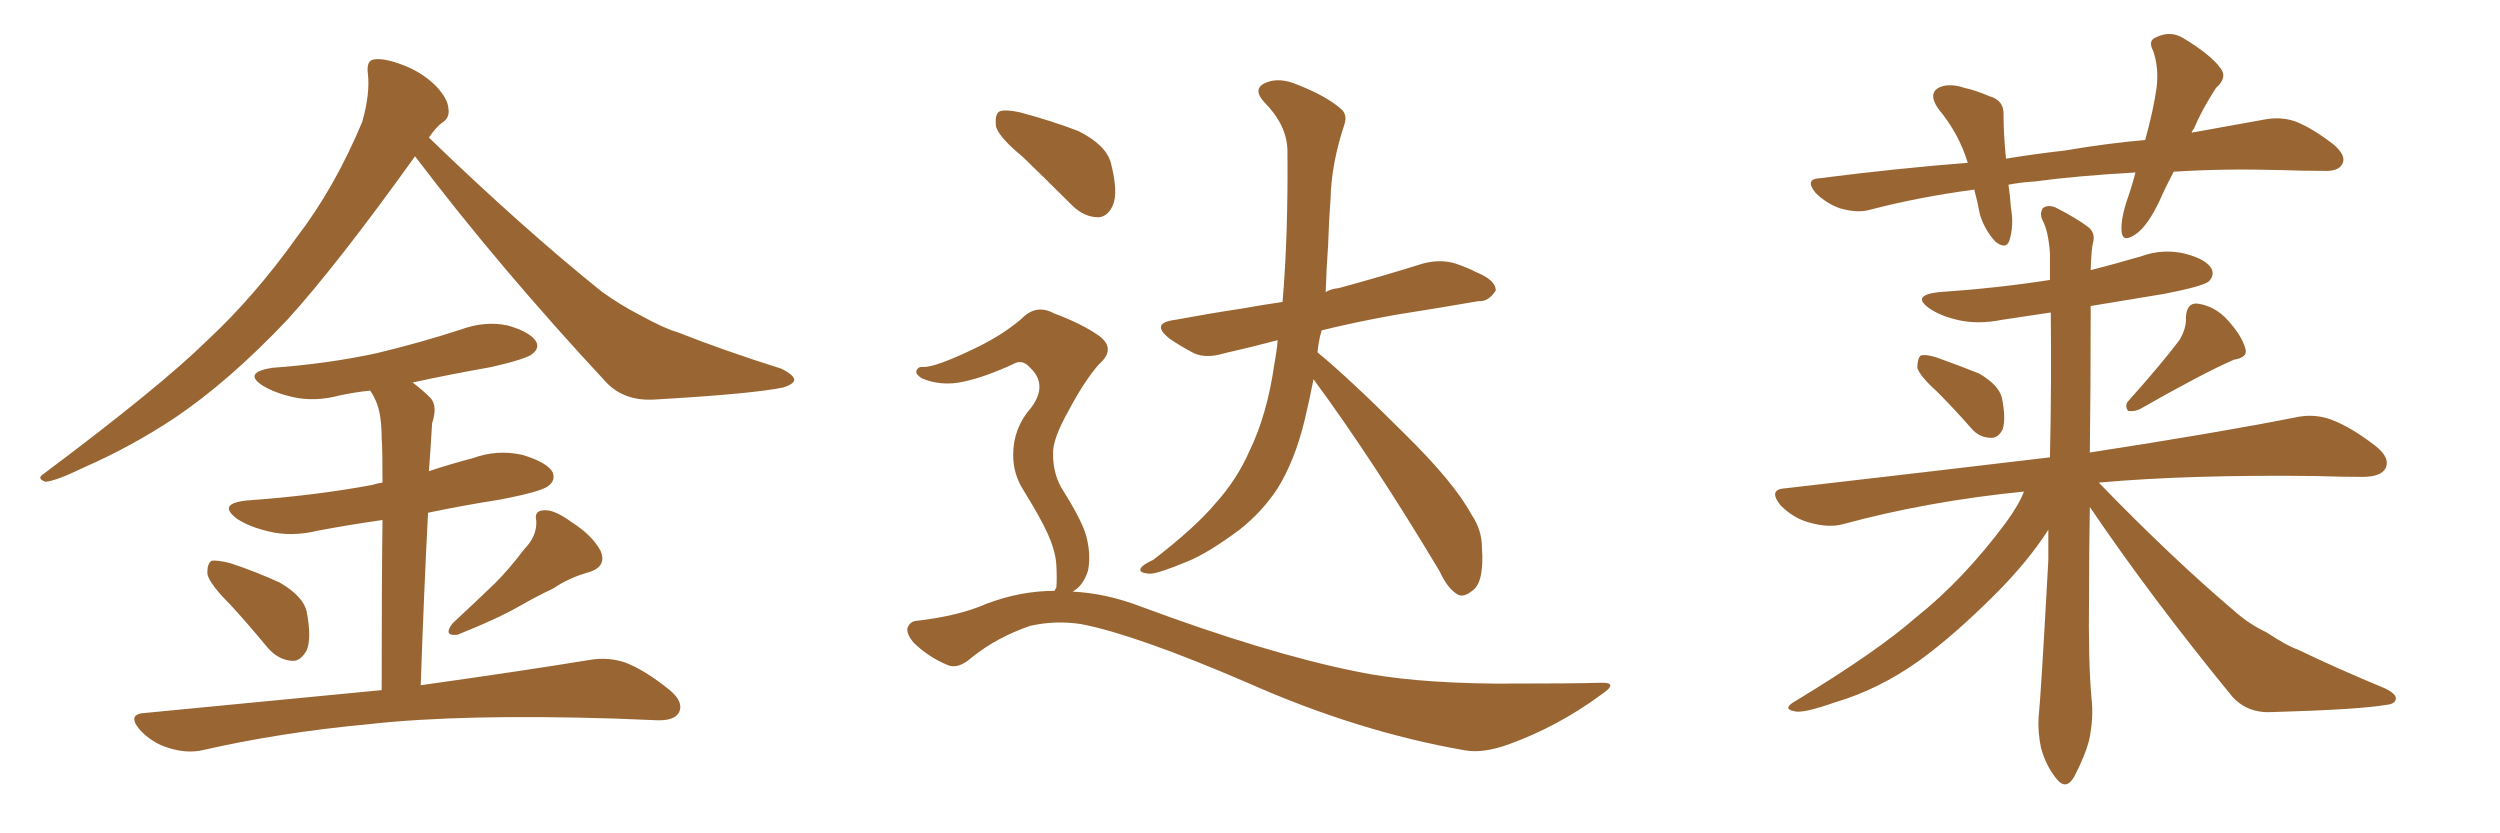 <svg xmlns="http://www.w3.org/2000/svg" xmlns:xlink="http://www.w3.org/1999/xlink" width="450" height="150"><path fill="#996633" padding="10" d="M74.71 28.13L74.71 28.13Q60.64 47.75 51.71 57.57L51.71 57.57Q41.16 68.70 31.35 75.29L31.35 75.29Q23.58 80.42 15.23 84.08L15.23 84.08Q10.11 86.57 8.20 86.72L8.20 86.72Q6.45 86.13 7.91 85.25L7.91 85.25Q28.86 69.58 37.35 61.23L37.35 61.23Q45.85 53.32 53.47 42.63L53.47 42.63Q60.21 33.84 65.19 21.97L65.19 21.97Q66.65 16.85 66.21 13.18L66.21 13.18Q65.92 10.84 67.38 10.69L67.38 10.69Q69.29 10.40 72.95 11.87L72.95 11.87Q76.17 13.18 78.52 15.53L78.52 15.53Q80.57 17.72 80.71 19.48L80.71 19.48Q81.01 21.24 79.54 22.12L79.54 22.12Q78.52 22.85 77.20 24.76L77.20 24.76Q94.04 41.02 108.25 52.44L108.25 52.44Q111.47 54.79 115.14 56.69L115.14 56.69Q119.68 59.18 121.88 59.77L121.88 59.77Q130.37 63.13 140.63 66.36L140.63 66.36Q142.97 67.53 142.97 68.41L142.97 68.41Q142.82 69.14 141.06 69.73L141.06 69.73Q135.50 70.90 117.77 71.92L117.77 71.92Q112.50 72.22 109.28 68.99L109.28 68.99Q89.79 48.05 74.71 28.13ZM41.46 108.84L41.46 108.84Q37.79 105.18 37.35 103.42L37.35 103.42Q37.21 101.51 38.09 100.93L38.09 100.93Q39.11 100.78 41.46 101.37L41.46 101.37Q46.29 102.98 50.39 104.88L50.39 104.88Q54.64 107.37 55.22 110.16L55.22 110.16Q56.10 114.84 55.22 117.04L55.22 117.04Q54.05 119.09 52.59 118.95L52.59 118.95Q50.10 118.80 48.19 116.60L48.19 116.60Q44.68 112.35 41.46 108.84ZM94.34 98.88L94.34 98.88Q96.68 96.53 96.53 93.75L96.53 93.75Q96.09 91.85 98.00 91.85L98.00 91.85Q99.76 91.70 102.98 94.04L102.98 94.04Q106.64 96.39 108.11 99.17L108.11 99.17Q109.28 101.95 106.05 102.98L106.05 102.98Q102.39 104.00 99.61 105.91L99.61 105.91Q96.53 107.37 93.46 109.13L93.46 109.13Q89.36 111.47 82.32 114.26L82.32 114.26Q79.69 114.55 81.45 112.21L81.45 112.21Q85.40 108.54 89.06 105.03L89.06 105.03Q91.70 102.39 94.34 98.88ZM68.70 124.22L68.70 124.22L68.70 124.22Q68.70 104.74 68.85 93.60L68.85 93.60Q62.70 94.48 57.28 95.51L57.28 95.51Q52.44 96.68 48.34 95.65L48.34 95.65Q45.12 94.92 42.77 93.46L42.77 93.46Q38.96 90.67 44.38 90.09L44.38 90.09Q56.69 89.21 66.94 87.30L66.94 87.30Q67.82 87.01 68.85 86.87L68.85 86.87Q68.85 80.42 68.70 78.96L68.70 78.96Q68.70 74.56 67.68 72.22L67.68 72.22Q67.24 71.19 66.65 70.31L66.65 70.31Q63.72 70.61 61.08 71.19L61.08 71.19Q56.69 72.36 52.73 71.48L52.73 71.48Q49.51 70.75 47.31 69.43L47.31 69.43Q43.65 67.09 48.93 66.21L48.93 66.21Q59.03 65.48 67.82 63.57L67.82 63.57Q75.73 61.67 82.91 59.33L82.91 59.33Q87.30 57.71 91.41 58.59L91.41 58.59Q95.51 59.77 96.53 61.52L96.53 61.52Q97.12 62.70 95.80 63.72L95.80 63.72Q94.78 64.60 88.48 66.06L88.48 66.06Q81.01 67.38 74.27 68.85L74.27 68.85Q76.03 70.17 77.49 71.63L77.49 71.63Q78.81 73.10 77.78 76.17L77.78 76.17Q77.64 78.08 77.49 80.86L77.49 80.86Q77.34 82.91 77.20 84.81L77.20 84.81Q81.15 83.50 85.11 82.47L85.11 82.47Q89.50 80.86 94.04 81.88L94.04 81.88Q98.44 83.20 99.46 84.96L99.46 84.96Q100.05 86.43 98.73 87.45L98.73 87.45Q97.56 88.48 89.94 89.94L89.94 89.94Q83.35 90.97 77.05 92.29L77.05 92.29Q76.32 106.20 75.73 123.34L75.73 123.34Q94.48 120.70 106.05 118.80L106.05 118.80Q109.42 118.21 112.50 119.24L112.50 119.24Q116.02 120.56 120.56 124.22L120.56 124.22Q123.19 126.42 122.17 128.32L122.17 128.32Q121.29 129.79 118.07 129.64L118.07 129.64Q114.55 129.49 110.89 129.35L110.89 129.35Q83.06 128.47 66.21 130.37L66.21 130.37Q50.39 131.84 36.33 135.06L36.33 135.06Q33.54 135.64 30.32 134.62L30.32 134.62Q27.39 133.74 25.20 131.40L25.20 131.40Q22.71 128.47 26.22 128.32L26.22 128.32Q49.22 126.12 68.70 124.22ZM236.43 68.26L236.43 68.26Q235.69 72.07 234.81 75.73L234.81 75.73Q233.06 82.91 229.98 87.89L229.98 87.89Q227.20 92.14 223.10 95.36L223.10 95.36Q217.38 99.61 213.72 101.07L213.72 101.07Q208.45 103.27 206.98 103.27L206.98 103.27Q204.79 103.13 205.37 102.25L205.37 102.25Q205.66 101.66 207.57 100.78L207.57 100.78Q215.19 94.92 218.85 90.53L218.85 90.53Q222.66 86.28 224.85 81.30L224.85 81.30Q228.08 74.71 229.39 65.48L229.39 65.48Q229.83 63.13 229.98 61.23L229.98 61.23Q225 62.55 220.46 63.57L220.46 63.57Q217.09 64.60 214.89 63.57L214.89 63.57Q212.40 62.26 210.50 60.94L210.50 60.94Q206.98 58.15 211.52 57.57L211.52 57.57Q217.82 56.40 223.68 55.52L223.68 55.52Q226.90 54.93 230.86 54.35L230.86 54.35Q231.88 42.33 231.74 26.95L231.74 26.95Q231.59 22.41 227.49 18.31L227.49 18.31Q225.29 15.82 228.08 14.79L228.08 14.79Q230.42 13.92 233.50 15.23L233.50 15.23Q238.77 17.29 241.41 19.63L241.41 19.63Q242.58 20.65 241.99 22.41L241.99 22.41Q239.65 29.44 239.50 35.74L239.50 35.74Q239.21 39.55 239.06 44.09L239.06 44.09Q238.77 48.19 238.62 52.59L238.62 52.59Q239.50 52.00 240.97 51.86L240.97 51.86Q248.58 49.80 256.05 47.46L256.05 47.46Q259.28 46.58 262.06 47.46L262.06 47.46Q264.55 48.34 265.58 48.93L265.58 48.93Q269.24 50.39 269.24 52.29L269.24 52.29Q267.92 54.35 266.16 54.20L266.16 54.20Q259.42 55.37 251.07 56.69L251.07 56.69Q243.75 58.01 237.89 59.47L237.89 59.47Q237.30 61.52 237.16 63.43L237.16 63.43Q243.02 68.26 252.83 78.08L252.83 78.08Q261.77 86.87 264.84 92.58L264.84 92.58Q266.75 95.36 266.75 98.58L266.75 98.58Q267.19 104.88 264.99 106.35L264.99 106.35Q263.53 107.52 262.50 107.08L262.50 107.08Q260.60 106.05 259.13 102.83L259.13 102.83Q247.12 82.76 236.43 68.26ZM184.13 28.27L184.13 28.27Q179.88 24.76 179.30 22.85L179.30 22.85Q179.00 20.65 179.88 20.07L179.88 20.07Q180.91 19.63 183.54 20.21L183.54 20.21Q189.11 21.68 194.09 23.58L194.09 23.58Q199.07 26.07 199.95 29.30L199.95 29.30Q201.27 34.42 200.39 36.77L200.39 36.77Q199.51 38.96 197.75 39.11L197.75 39.11Q195.12 39.11 192.92 36.91L192.92 36.91Q188.23 32.23 184.13 28.27ZM189.84 106.35L189.84 106.35L189.84 106.35Q189.99 105.91 190.14 105.76L190.14 105.76Q190.28 104.30 190.14 101.66L190.14 101.66Q189.99 99.17 188.53 95.95L188.53 95.95Q187.35 93.31 184.28 88.33L184.28 88.33Q182.37 85.40 182.37 81.88L182.37 81.88Q182.37 77.05 185.60 73.39L185.60 73.39Q188.67 69.29 185.45 66.21L185.45 66.21Q184.13 64.75 182.81 65.33L182.81 65.33Q177.54 67.82 173.44 68.70L173.44 68.70Q169.48 69.58 165.97 68.12L165.97 68.12Q164.79 67.38 164.94 66.80L164.94 66.80Q165.23 65.92 166.26 66.06L166.26 66.06Q168.46 66.06 175.20 62.84L175.20 62.84Q180.18 60.50 183.84 57.42L183.84 57.42Q186.47 54.64 189.70 56.40L189.70 56.40Q194.82 58.30 197.90 60.50L197.90 60.50Q200.98 62.84 197.75 65.63L197.75 65.63Q195.12 68.70 192.48 73.68L192.48 73.68Q189.40 79.10 189.55 81.74L189.55 81.74Q189.55 85.11 191.02 87.74L191.02 87.74Q194.53 93.31 195.41 96.09L195.41 96.09Q196.44 99.61 195.85 102.69L195.85 102.69Q194.97 105.47 193.07 106.49L193.07 106.49Q199.07 106.79 205.22 109.13L205.22 109.13Q228.08 117.63 244.04 120.85L244.04 120.85Q253.71 122.90 269.09 123.05L269.09 123.05Q283.45 123.05 287.99 122.90L287.99 122.90Q291.65 122.75 288.13 125.10L288.13 125.10Q280.37 130.81 271.44 134.03L271.44 134.03Q266.89 135.64 263.67 135.06L263.67 135.06Q244.34 131.69 224.56 122.90L224.56 122.90Q204.49 114.26 194.68 112.35L194.68 112.35Q189.99 111.62 185.45 112.65L185.45 112.65Q179.44 114.70 174.90 118.36L174.90 118.36Q172.41 120.56 170.51 119.68L170.51 119.68Q166.99 118.21 164.36 115.58L164.36 115.58Q163.18 114.11 163.33 113.09L163.33 113.09Q163.77 111.91 164.79 111.77L164.79 111.77Q172.56 110.89 177.54 108.69L177.54 108.69Q183.69 106.35 189.84 106.35ZM391.26 30.91L391.26 30.91Q389.79 33.69 388.77 36.04L388.77 36.04Q386.57 40.72 384.38 42.19L384.38 42.19Q382.03 43.80 381.88 41.60L381.88 41.60Q381.74 39.55 382.76 36.33L382.76 36.33Q383.79 33.40 384.38 31.05L384.38 31.05Q373.83 31.64 366.21 32.67L366.21 32.67Q363.72 32.81 361.52 33.25L361.52 33.25Q361.82 35.16 361.96 37.35L361.96 37.35Q362.55 40.58 361.67 43.36L361.67 43.36Q361.08 44.97 359.18 43.51L359.18 43.51Q357.28 41.46 356.40 38.67L356.40 38.67Q355.96 36.33 355.37 34.13L355.37 34.13Q345.41 35.45 336.47 37.79L336.47 37.79Q334.28 38.38 331.20 37.50L331.20 37.50Q328.71 36.62 326.81 34.72L326.81 34.72Q324.76 32.23 327.54 32.08L327.54 32.08Q341.31 30.32 354.20 29.30L354.20 29.30Q352.59 24.02 348.93 19.63L348.93 19.63Q346.88 16.70 349.22 15.67L349.22 15.67Q350.98 14.94 353.61 15.82L353.61 15.82Q355.66 16.26 358.01 17.29L358.01 17.29Q360.79 18.02 360.64 20.80L360.64 20.80Q360.64 24.17 361.08 28.56L361.08 28.56Q366.36 27.69 371.63 27.10L371.63 27.10Q379.39 25.78 386.13 25.20L386.13 25.20Q387.60 19.92 388.18 15.82L388.18 15.82Q388.62 12.30 387.60 9.23L387.60 9.23Q386.57 7.32 388.04 6.74L388.04 6.74Q390.67 5.42 393.02 6.88L393.02 6.88Q397.85 9.81 399.61 12.16L399.61 12.16Q401.07 13.92 398.88 15.82L398.88 15.82Q396.24 19.92 394.92 23.14L394.92 23.14Q394.63 23.44 394.48 23.88L394.48 23.88Q401.66 22.56 407.52 21.53L407.52 21.53Q410.45 20.95 413.09 21.83L413.09 21.83Q416.16 23.00 420.12 26.07L420.12 26.07Q422.46 28.13 421.58 29.59L421.58 29.59Q420.85 30.91 418.07 30.76L418.07 30.76Q414.55 30.76 410.89 30.62L410.89 30.62Q400.20 30.32 391.26 30.91ZM348.63 70.46L348.63 70.46Q345.56 67.68 345.12 66.21L345.12 66.21Q345.12 64.60 345.70 64.01L345.70 64.01Q346.58 63.72 348.49 64.31L348.49 64.31Q352.59 65.77 356.25 67.24L356.25 67.24Q359.77 69.29 360.35 71.63L360.35 71.63Q361.08 75.29 360.50 77.20L360.50 77.20Q359.77 78.81 358.45 78.81L358.45 78.81Q356.25 78.81 354.79 77.05L354.79 77.05Q351.71 73.54 348.63 70.46ZM392.29 61.23L392.29 61.23Q393.60 59.03 393.46 57.13L393.46 57.13Q393.60 54.49 395.51 54.64L395.51 54.64Q398.73 55.08 401.07 57.71L401.07 57.71Q403.56 60.50 404.15 62.70L404.15 62.70Q404.74 64.31 402.10 64.75L402.10 64.75Q396.68 67.09 385.11 73.68L385.11 73.68Q384.08 74.12 383.06 73.97L383.06 73.97Q382.32 72.95 383.20 72.07L383.20 72.07Q389.21 65.33 392.29 61.23ZM364.31 88.48L364.31 88.48L364.31 88.48Q346.88 90.23 331.79 94.34L331.79 94.34Q329.15 95.07 325.63 94.04L325.63 94.04Q322.85 93.31 320.51 90.97L320.51 90.97Q318.16 88.04 321.39 87.89L321.39 87.89Q346.88 84.96 368.99 82.32L368.99 82.32Q369.29 68.99 369.14 56.25L369.14 56.25Q364.45 56.98 360.35 57.57L360.35 57.57Q355.96 58.45 352.29 57.57L352.29 57.57Q349.22 56.84 347.31 55.52L347.31 55.52Q343.95 53.17 348.93 52.59L348.93 52.59Q359.62 51.86 368.99 50.39L368.99 50.39Q368.99 47.90 368.99 45.56L368.99 45.56Q368.70 41.60 367.68 39.70L367.68 39.70Q367.09 38.53 367.68 37.50L367.68 37.50Q368.55 36.77 370.02 37.35L370.02 37.35Q373.97 39.40 375.88 40.87L375.88 40.87Q377.20 41.89 376.76 43.65L376.76 43.65Q376.46 44.53 376.32 48.63L376.32 48.63Q380.86 47.46 385.40 46.14L385.40 46.14Q389.36 44.68 393.46 45.70L393.46 45.70Q397.27 46.73 398.14 48.49L398.14 48.49Q398.58 49.66 397.56 50.68L397.56 50.68Q396.39 51.56 389.65 52.88L389.65 52.88Q382.62 54.05 376.32 55.08L376.32 55.08Q376.32 55.81 376.32 56.84L376.32 56.84Q376.32 69.43 376.17 81.45L376.17 81.45Q399.02 77.93 413.09 75.15L413.09 75.15Q416.31 74.41 419.38 75.44L419.38 75.44Q423.05 76.76 427.59 80.27L427.59 80.27Q430.37 82.47 429.35 84.38L429.35 84.38Q428.47 85.84 425.24 85.84L425.24 85.84Q421.44 85.84 417.04 85.69L417.04 85.69Q394.04 85.40 377.78 86.87L377.78 86.87Q390.97 100.49 402.39 110.16L402.39 110.16Q404.88 112.35 407.96 113.82L407.96 113.82Q411.77 116.31 413.53 116.89L413.53 116.89Q420.85 120.41 429.35 123.93L429.35 123.93Q431.40 124.95 431.25 125.83L431.25 125.83Q431.10 126.71 429.64 126.86L429.64 126.86Q424.66 127.73 409.13 128.17L409.13 128.17Q404.59 128.47 401.81 125.39L401.81 125.39Q387.30 107.67 376.17 91.26L376.17 91.26Q376.03 99.32 376.03 107.23L376.03 107.23Q375.88 118.95 376.46 125.54L376.46 125.54Q376.90 129.20 376.03 133.30L376.03 133.30Q375.29 136.08 373.39 139.75L373.39 139.75Q371.92 142.38 370.17 140.19L370.17 140.19Q368.26 137.84 367.38 134.62L367.38 134.62Q366.80 131.84 366.94 129.20L366.94 129.20Q367.38 125.10 368.70 100.78L368.70 100.78Q368.70 97.71 368.70 95.36L368.70 95.36Q365.04 101.07 359.18 106.93L359.18 106.93Q351.71 114.40 345.41 118.95L345.41 118.95Q338.23 124.07 330.32 126.42L330.32 126.42Q324.46 128.47 323.00 128.03L323.00 128.03Q320.65 127.59 323.29 126.12L323.29 126.12Q337.79 117.33 344.82 111.18L344.82 111.18Q353.47 104.30 361.08 94.04L361.08 94.04Q363.43 90.82 364.31 88.48Z"/></svg>